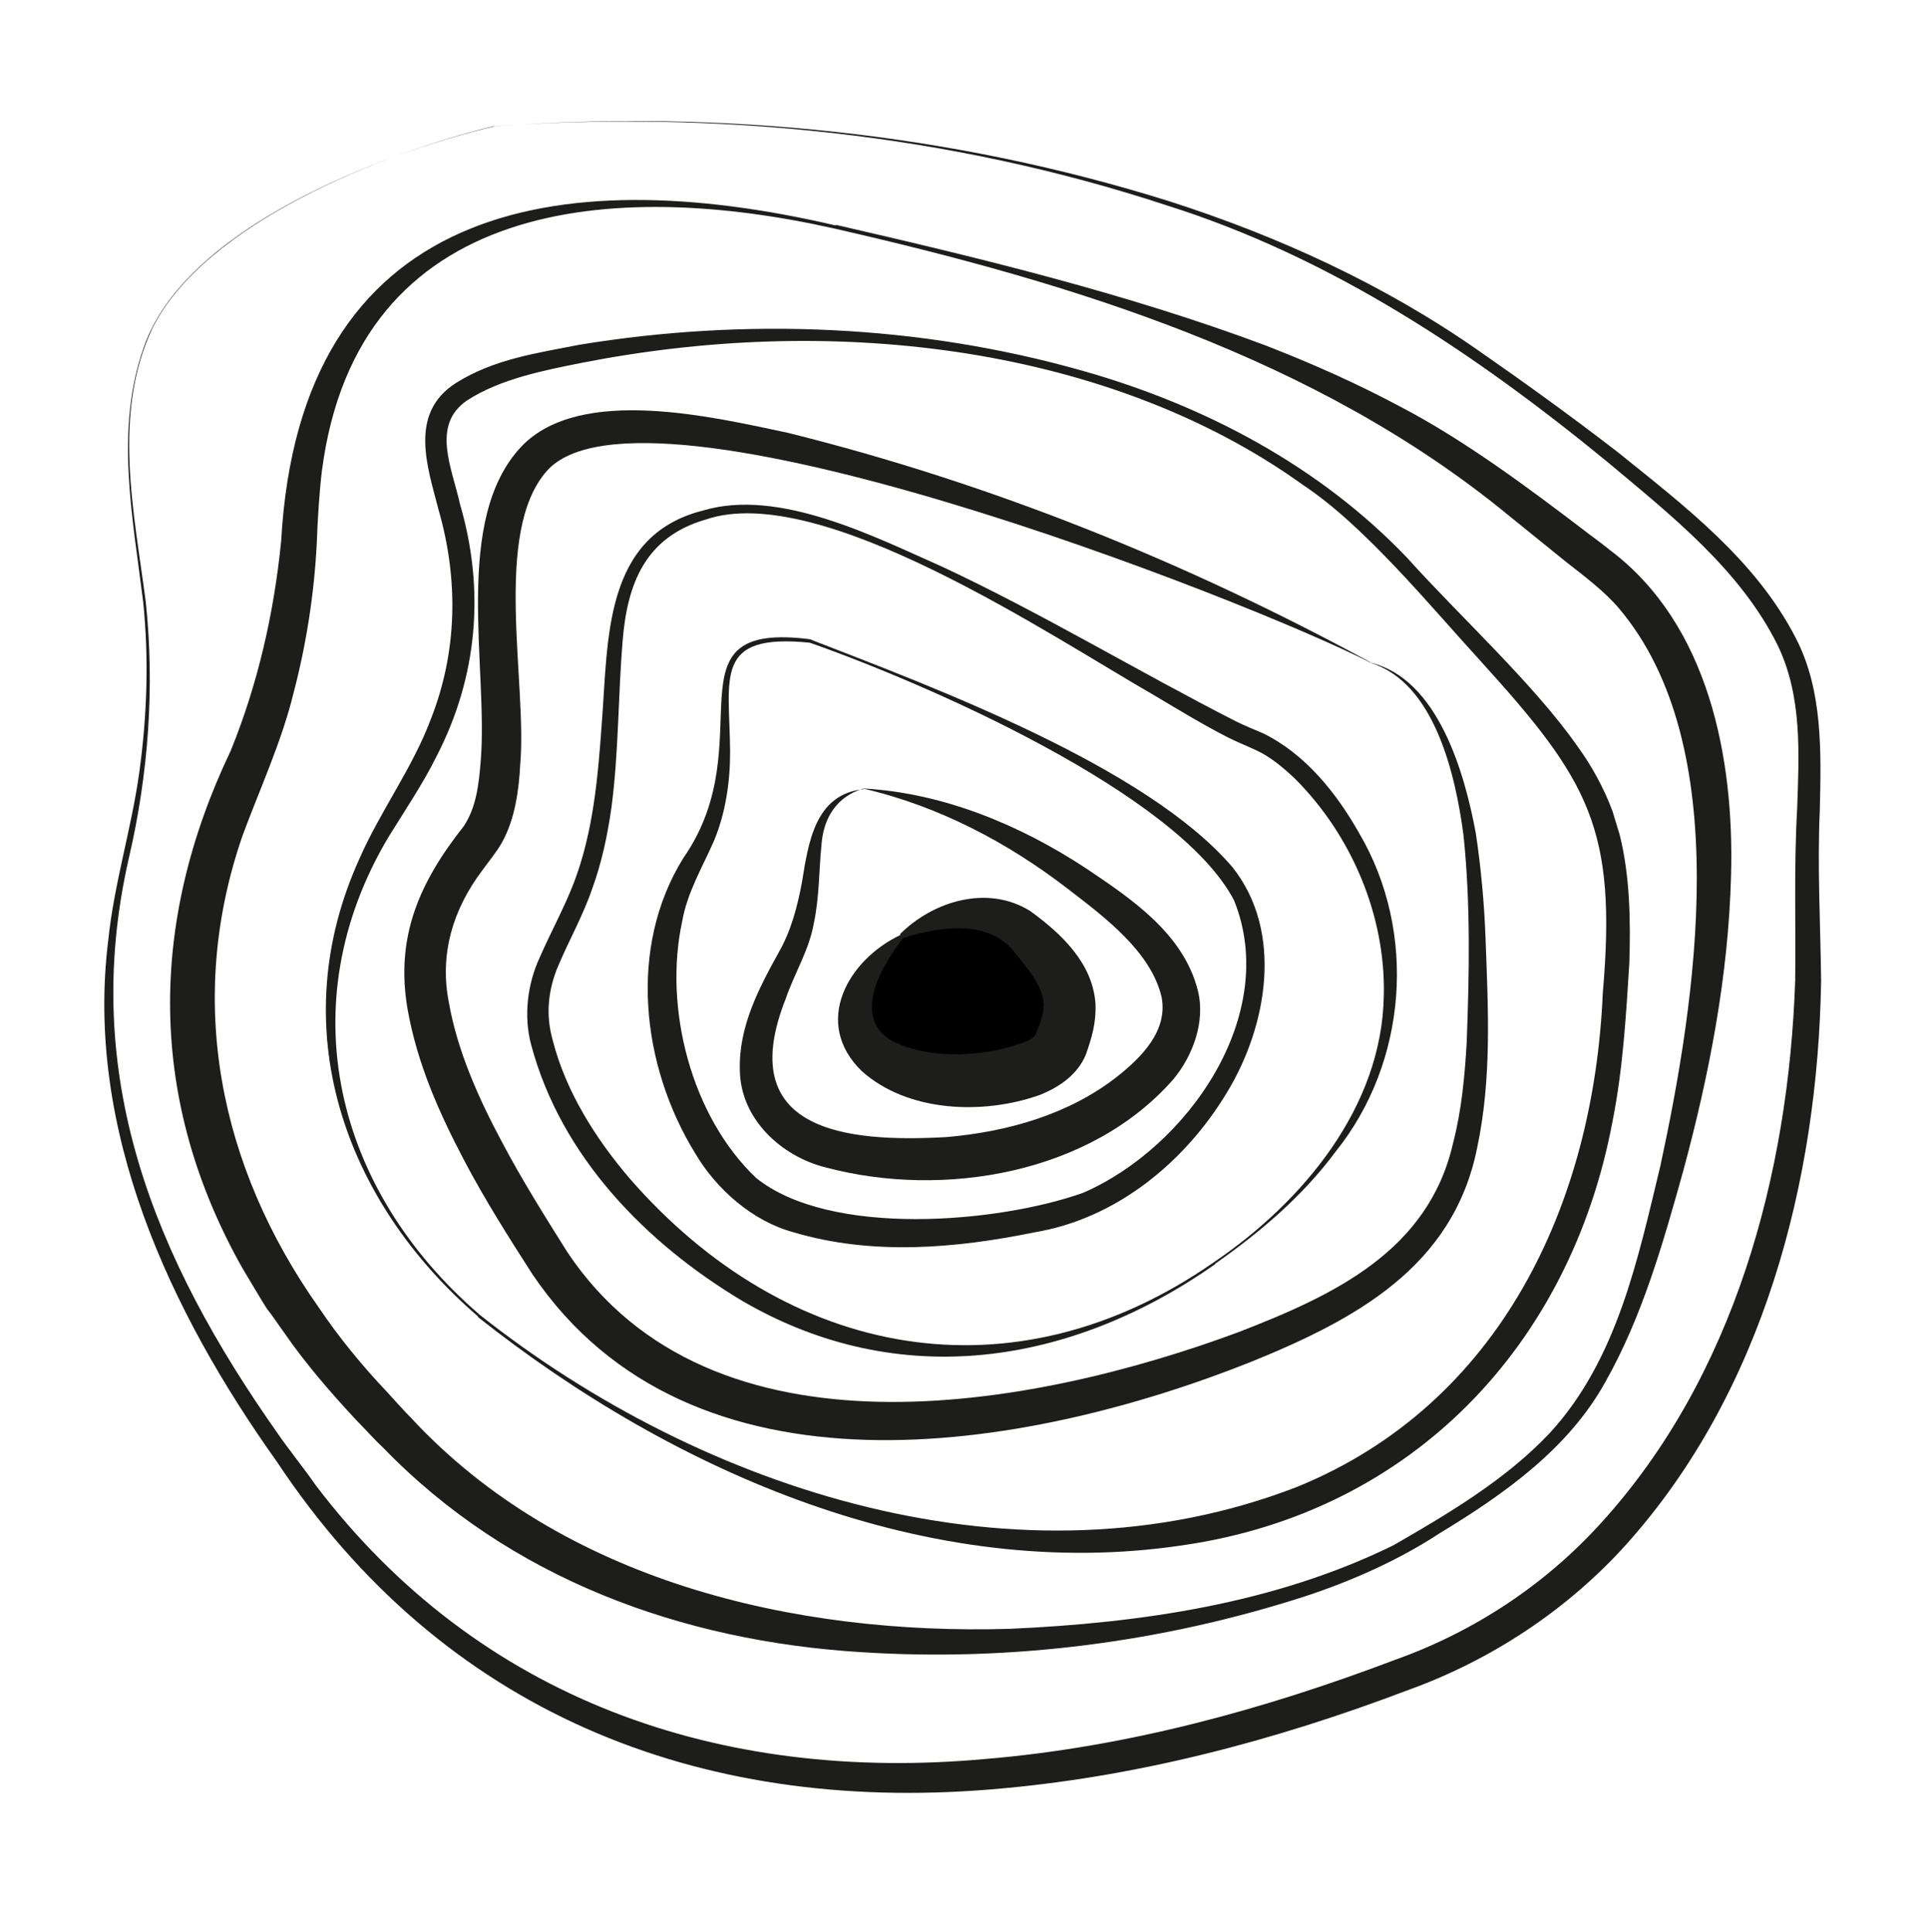 <svg xmlns="http://www.w3.org/2000/svg" viewBox="0 0 297.6 298.2"><defs><style>      .cls-1 {        fill: #1d1d1b;      }    </style></defs><g><g id="Calque_1"><g><g><path d="M139.2,144.5s11.9-5,17.7,1.6c5.7,6.6,6,8.7,3.8,13.7-2.2,5-40.4,8.3-21.5-15.4Z"></path><path class="cls-1" d="M138.9,144.2c5.1-5.1,13.5-7.7,20.1-3.6,4.7,3.4,9.7,8,10.1,14.4.1,3-.6,5.2-1.5,7.8-1.3,3.1-4.1,5-7.1,6.2-8.7,3.1-20.4,2.7-27.5-3.7-7.6-7.4-2.2-17.1,6-21h0ZM139.4,144.8c-3.3,4.2-8.1,12.3-1.6,15.9,5.9,3,14.7,2.4,20.7,0,.6-.3,1.3-.7,1.4-1.2.6-1.5,1.2-2.9,1.2-4.4-.1-3-2.5-5.6-4.4-8-4-5.3-11.8-4.1-17.3-2.3h0Z"></path></g><path class="cls-1" d="M133.3,121.7c12.3.7,24.1,5.6,34.3,12.3,7,4.7,15.1,10.1,17.3,18.9,1.2,4.8-.8,10.1-3.8,13.7-12.8,14.6-35.5,18.4-53.6,13.6-6.9-1.7-13.2-7.5-13.3-15-.2-6.7,2.9-12.6,6-18.2,1.9-3.3,2.9-7.1,3.6-10.9,1-6.1,2-13.5,9.5-14.3h0ZM133.3,121.7c-4.1,1.2-6.2,4.5-6.5,8.7-.4,3.9-.3,8-1.2,12.2-.7,4-3,7.7-4.3,11.5-8.1,20.4,9.1,22.3,24.8,21.4,9.4-.8,18.9-3.5,26.3-9.3,3.8-3,7.9-7.1,6.9-12.3-1.6-6.9-8.6-12.2-14.2-16.5-9.4-7.3-20.2-13-31.9-15.7h0Z"></path><path class="cls-1" d="M125.1,98.7c19.3,7.5,51.8,19.6,65.1,35.1,8,10,5.4,24.6-.8,34.8-6.5,10.8-17.1,19.5-29.7,21.6-12.2,2.5-25.1,3.6-37.2,0-6.3-1.7-11.9-6.6-15.2-12.2-8.3-13.5-10.4-31.8-1.8-45.6,12.6-18.1-3.5-36.8,19.8-33.7h0ZM125,99.2c-14.9-1.5-12.4,5.3-12.3,16.8,0,4.7-.7,9.5-2.5,13.8-1.8,4.1-4.1,7.9-4.9,12.4-2.9,13.4,1.4,30.1,11.4,39.6,11.4,9.2,37.3,7,50.5,2.3,16.1-7,30.4-27.4,23.3-45.1-8.6-16.6-47.8-33.6-65.5-39.8h0Z"></path><path class="cls-1" d="M187.4,194.8c13.7-9.3,25.9-23.9,26.2-41.1.3-12.4-5-24.8-13.7-33.5-1.8-1.7-3.8-3.4-6-4.4-1.5-.7-3-1.3-4.4-2-3.9-2-7.5-4.2-11.2-6.4-15.9-9.1-51.7-33.3-69.4-27.2-9.3,2.7-12.1,9.9-12.8,18.8-.7,8.5-.6,17.1-1.7,25.5-.6,4.3-1.5,8.6-3,12.7-1.4,4.1-3.6,8-5.2,11.8-1.6,3.7-2,7.6-.9,11.5,2,7.9,6.6,15.2,11.9,21.4,24.3,27.9,59.2,34.5,90.2,12.9h0ZM187.6,195.1c-22.2,15.6-48.8,19.8-73,5.7-14.9-8.9-28-22.3-32.6-39.5-1.2-4.4-.6-9.4,1.3-13.5,1.8-4.1,3.8-7.7,5.3-11.6,3-7.9,3.7-16.3,4.3-24.7,1-12.7.2-28.8,15.6-32.7,11.7-3.5,26.4,4,37,8.7,15.4,7.2,30.1,16.1,45.2,23.8,1.4.7,2.9,1.3,4.3,1.9,6.5,3.2,11.3,9.2,14.8,15.4,9,15.3,7.4,35.4-3.6,49.1-5.1,6.9-11.7,12.5-18.7,17.4h0Z"></path><path class="cls-1" d="M211.6,102.3c10.4,2.5,14.5,17.1,16.2,26.3.8,5.3,1.3,10.8,1.5,16.1.4,10.9,1,21.7-1.3,32.5-3.7,18.4-18.9,26.5-34.9,33-34.9,13.9-86.4,22.7-110.9-13.5-3.6-5.6-7.4-11.6-10.5-17.5-3.9-7.4-7.3-15-8.8-23.5-1.9-11.2,1.9-19.6,8.7-28.2,1.9-2.9,2.3-6.3,2.6-10,1.2-14.4-4.4-37.3,6.3-48.6,9.1-9.5,29.7-4.5,41.1-2.1,31.4,7.8,61.6,20,89.9,35.4h0ZM211.6,102.3c-19.2-9.8-112.5-46.3-127.2-29.6-8.4,9.5-3,32.7-4.1,45.3-.2,3.9-.8,8.4-2.8,12-.9,1.6-2.1,3-3.1,4.4-4.5,6-6.6,12.9-5.1,20.4,1.3,7.4,4.6,14.8,8.2,21.5,3,5.7,6.7,11.6,10.1,17,22.2,33.2,71.5,24.2,103.6,12.3,14.7-5.7,29.3-12.5,33.1-29.2,1.3-5,1.8-10.3,2.1-15.6.4-10.6.6-21.4-.5-31.9-1.2-9.1-4.4-23.6-14.4-26.6h0Z"></path><path class="cls-1" d="M73.8,203.2c-20.9-18-30.1-44.8-18.3-70.7,3.2-7.3,8.2-14,11-21.5,4.1-10.4,4.3-21.5,1.2-32.3-1.7-6.6-4.7-14.9,2.7-19.6,5.9-3.7,12.5-4.6,19.1-5.9,25.7-4.2,52.4-3.1,77.5,4,18.8,5.3,36.7,14.7,50.3,29,7.7,8.6,19.6,19.5,26.2,29,2.2,3,4.1,6.5,5.4,10,.3.9.8,2.7,1.1,3.6,1.6,6.4,1.7,13.3,1.5,19.8-.5,8.1-1,16.5-2.6,24.5-6.5,34.6-31,60.3-66.3,65.4-39.3,5.9-78.5-11.2-108.8-35.2h0ZM74,202.9c34.6,27.4,83.6,43.1,126.2,26.6,31.4-12.8,45.8-43.7,47.2-76.2,2.2-25.4-2.1-32.8-18.8-51.2-7.7-8.4-17.9-20.9-27.4-27.2-15.7-11.3-34.6-17.8-53.7-20.6-19.2-2.8-38.8-2-57.7,1.7-6,1.2-12.6,2.5-17.7,5.8-5.6,3.8-2.3,10.5-1.1,16,3.9,13.3,2.7,26.7-3.6,38.9-2,4.1-5.1,8.7-7.5,12.6-15.3,25.8-8.1,54.4,14,73.5h0Z"></path><path class="cls-1" d="M129,34.7c22.2,5.1,44.9,10.6,66.3,18.6,7.2,2.8,14.2,5.9,21.1,9.6,9.9,5.2,19.8,12.6,28.7,19.4.7.5,2.8,2.1,3.4,2.6,15.3,11.5,19.2,32.2,18.7,50.2-.4,15.6-3.4,30.9-7.4,45.7-3.1,11.1-6.3,22.4-12,32.5-5.7,10.3-15.6,17.3-25.5,23.3-6.4,4.2-13.6,7.4-20.9,9.8-22,7.1-45.4,10.1-68.5,8.6-27.6-1.7-54.2-11.3-73.8-31.6-1.2-1.1-2.9-3-4.1-4.2-4-4.3-7.9-8.8-11.2-13.6-.6-.8-2-2.9-2.6-3.6-.6-.9-3.2-5.3-3.8-6.3-14.6-25.9-14.5-53.2-1.8-79.8,4.2-10.3,6.7-21.3,7.8-32.4,2.9-51.8,42.4-58.8,85.6-48.7h0ZM128.9,35.3c-34.1-7.7-73.7-4.8-79.2,37.3-.4,3.1-.7,8.1-.8,11.2-.4,7.8-1.6,15.6-3.6,23.2-1.8,7.4-5.2,14.8-7.8,21.8-8.9,25.5-3.7,51.2,11.7,73,3.1,4.6,6.7,9,10.5,13,1.1,1.2,2.7,3,3.8,4.1,23.3,25.1,59,33.5,92.4,32.5,20.2-.9,40.9-3.9,59.2-12.9,8.5-4.9,17.3-10.1,24.1-17.3,10.4-11.3,13.6-26.8,17.1-41.3,5.5-25.5,11.6-64.7-6.4-86-2.3-2.7-5.4-5-8.2-7.2,0,0-8.9-7.2-8.9-7.2-29.6-24.3-67.1-35.8-103.9-44.2h0Z"></path><path class="cls-1" d="M76.1,19.5c35.1-2.6,70.8,1,104.5,11.6,16.8,5.4,33,12.8,47.6,23,7.2,5,14.4,10.2,21.4,15.6,10.3,8.3,21.4,16.7,27.6,28.8,4.2,8.1,3.9,17.7,3.7,26.5-.4,8.9.1,17.5.2,26.4-.5,31-9,63.5-30.1,87-9.1,10.1-20.8,17.8-33.5,22.4-20.8,7.9-42.4,13.6-64.7,15.4-45.3,3.7-84.5-12.1-110-50.5-16.6-23.3-29.7-51.3-26.1-80.5.9-8.8,3.6-17.3,4.8-26,1.2-8.7,1.5-17.5.6-26.3-1.6-13-4.4-26.6.1-39.3,6.3-18.3,36.5-29.9,54.1-34.1h0ZM76.1,19.5c-16.9,4.1-44.5,14.9-52.6,31.2-6.2,13.3-2.8,28.3-1,42.2,1.4,13.2.4,26.6-2.6,39.5-7.7,33.6,3.9,61.8,23,88.9,1.2,1.8,4.6,6.1,5.8,7.9,25.2,33.2,62.5,46,103.3,42.3,21.7-1.8,43-7.6,63.3-15.3,12.1-4.3,23.1-11.5,31.8-21.1,20.6-22.6,29-53.9,30-83.8.1-8.7-.2-17.7.3-26.4.3-8.6.8-17.4-3-25.3-5.8-11.7-16.5-20.1-26.4-28.4-20.4-16.7-42.5-31.5-67.9-39.5-33.4-11-69.2-14.7-104.2-12.2h0Z"></path></g></g></g></svg>